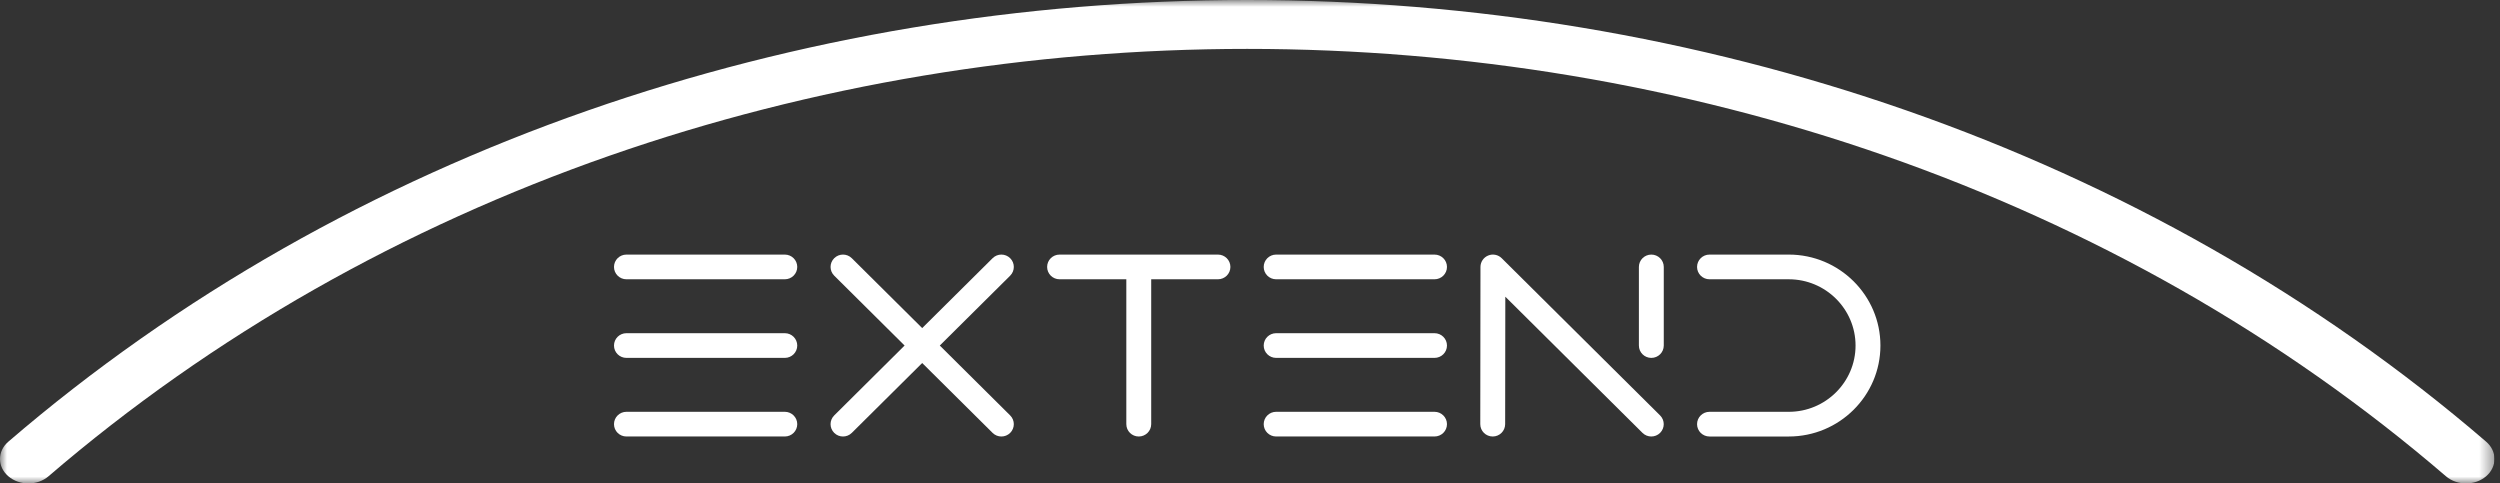 <svg width="181" height="35" viewBox="0 0 181 35" fill="none" xmlns="http://www.w3.org/2000/svg">
<rect x="0" y="0" width="181" height="35" fill="#333333" stroke="none"/>
<g clip-path="url(#clip0_207_962)">
<path fill-rule="evenodd" clip-rule="evenodd" d="M56.821 18.432H45.353C44.856 18.432 44.453 18.832 44.453 19.326C44.453 19.82 44.856 20.22 45.353 20.22H56.821C57.318 20.22 57.721 19.82 57.721 19.326C57.721 18.832 57.318 18.432 56.821 18.432Z" fill="white"/>
<path fill-rule="evenodd" clip-rule="evenodd" d="M88.18 18.432H76.712C76.215 18.432 75.812 18.832 75.812 19.326C75.812 19.82 76.215 20.22 76.712 20.22H81.546V30.709C81.546 31.203 81.948 31.603 82.446 31.603C82.943 31.603 83.347 31.203 83.347 30.709V20.22H88.18C88.677 20.22 89.081 19.82 89.081 19.326C89.081 18.832 88.677 18.432 88.18 18.432Z" fill="white"/>
<path fill-rule="evenodd" clip-rule="evenodd" d="M56.821 24.123H45.353C44.856 24.123 44.453 24.523 44.453 25.018C44.453 25.511 44.856 25.911 45.353 25.911H56.821C57.318 25.911 57.721 25.511 57.721 25.018C57.721 24.523 57.318 24.123 56.821 24.123Z" fill="white"/>
<path fill-rule="evenodd" clip-rule="evenodd" d="M56.821 29.814H45.353C44.856 29.814 44.453 30.216 44.453 30.709C44.453 31.203 44.856 31.602 45.353 31.602H56.821C57.318 31.602 57.721 31.203 57.721 30.709C57.721 30.216 57.318 29.814 56.821 29.814Z" fill="white"/>
<path fill-rule="evenodd" clip-rule="evenodd" d="M103.859 18.432H92.392C91.895 18.432 91.492 18.832 91.492 19.326C91.492 19.82 91.895 20.22 92.392 20.22H103.859C104.356 20.22 104.761 19.82 104.761 19.326C104.761 18.832 104.356 18.432 103.859 18.432Z" fill="white"/>
<path fill-rule="evenodd" clip-rule="evenodd" d="M103.859 24.123H92.392C91.895 24.123 91.492 24.523 91.492 25.018C91.492 25.511 91.895 25.911 92.392 25.911H103.859C104.356 25.911 104.761 25.511 104.761 25.018C104.761 24.523 104.356 24.123 103.859 24.123Z" fill="white"/>
<path fill-rule="evenodd" clip-rule="evenodd" d="M103.859 29.814H92.392C91.895 29.814 91.492 30.216 91.492 30.709C91.492 31.203 91.895 31.602 92.392 31.602H103.859C104.356 31.602 104.761 31.203 104.761 30.709C104.761 30.216 104.356 29.814 103.859 29.814Z" fill="white"/>
<path fill-rule="evenodd" clip-rule="evenodd" d="M73.137 18.694C72.786 18.344 72.215 18.344 71.864 18.694L66.767 23.753L61.67 18.694C61.319 18.344 60.748 18.344 60.397 18.694C60.045 19.042 60.045 19.609 60.397 19.958L65.493 25.017L60.397 30.077C60.045 30.426 60.045 30.992 60.397 31.341C60.573 31.516 60.803 31.603 61.033 31.603C61.264 31.603 61.495 31.516 61.67 31.341L66.767 26.282L71.864 31.341C72.039 31.516 72.27 31.603 72.501 31.603C72.731 31.603 72.961 31.516 73.137 31.341C73.488 30.992 73.488 30.426 73.137 30.077L68.041 25.017L73.137 19.958C73.488 19.609 73.488 19.042 73.137 18.694Z" fill="white"/>
<path fill-rule="evenodd" clip-rule="evenodd" d="M129.509 18.432H123.768C123.271 18.432 122.867 18.832 122.867 19.326C122.867 19.82 123.271 20.22 123.768 20.22H129.509C132.173 20.22 134.342 22.372 134.342 25.018C134.342 27.662 132.173 29.815 129.509 29.815H123.768C123.271 29.815 122.867 30.215 122.867 30.709C122.867 31.203 123.271 31.603 123.768 31.603H129.509C133.167 31.603 136.143 28.649 136.143 25.018C136.143 21.386 133.167 18.432 129.509 18.432Z" fill="white"/>
<path fill-rule="evenodd" clip-rule="evenodd" d="M108.723 18.694C108.466 18.438 108.079 18.361 107.743 18.5C107.406 18.638 107.187 18.963 107.186 19.325L107.172 30.708C107.171 31.201 107.574 31.602 108.071 31.603H108.072C108.57 31.603 108.972 31.203 108.973 30.71L108.985 21.481L118.917 31.341C119.269 31.69 119.839 31.69 120.191 31.341C120.542 30.992 120.542 30.426 120.191 30.077L108.723 18.694Z" fill="white"/>
<path fill-rule="evenodd" clip-rule="evenodd" d="M120.457 25.018V19.326C120.457 18.832 120.053 18.432 119.556 18.432C119.059 18.432 118.656 18.832 118.656 19.326V25.018C118.656 25.511 119.059 25.912 119.556 25.912C120.053 25.912 120.457 25.511 120.457 25.018Z" fill="white"/>
<mask id="mask0_207_962" style="mask-type:alpha" maskUnits="userSpaceOnUse" x="0" y="0" width="181" height="35">
<path d="M0 0H180.6V35H0V0Z" fill="white"/>
</mask>
<g mask="url(#mask0_207_962)">
<path fill-rule="evenodd" clip-rule="evenodd" d="M179.997 31.978C173.907 26.74 167.21 22.033 160.09 17.989C153.15 14.046 145.725 10.682 138.023 7.995C130.46 5.354 122.552 3.337 114.519 1.998C106.563 0.671 98.414 0 90.3 0C82.185 0 74.037 0.671 66.08 1.998C58.047 3.337 50.14 5.354 42.577 7.995C34.875 10.682 27.45 14.046 20.51 17.989C13.39 22.033 6.693 26.74 0.603 31.978C-0.201 32.669 -0.201 33.791 0.603 34.481C1.406 35.173 2.71 35.173 3.514 34.481C9.408 29.412 15.89 24.857 22.78 20.943C29.493 17.129 36.675 13.876 44.126 11.275C51.442 8.721 59.093 6.769 66.864 5.474C74.563 4.19 82.447 3.54 90.3 3.54C98.153 3.54 106.037 4.19 113.736 5.474C121.507 6.769 129.158 8.721 136.474 11.275C143.925 13.876 151.107 17.129 157.821 20.943C164.709 24.857 171.192 29.412 177.086 34.481C177.488 34.827 178.014 35 178.542 35C179.068 35 179.595 34.827 179.997 34.481C180.801 33.791 180.801 32.669 179.997 31.978Z" fill="white"/>
</g>
</g>
<defs>
<clipPath id="clip0_207_962">
<rect width="180.6" height="35" fill="white"/>
</clipPath>
</defs>
</svg>
